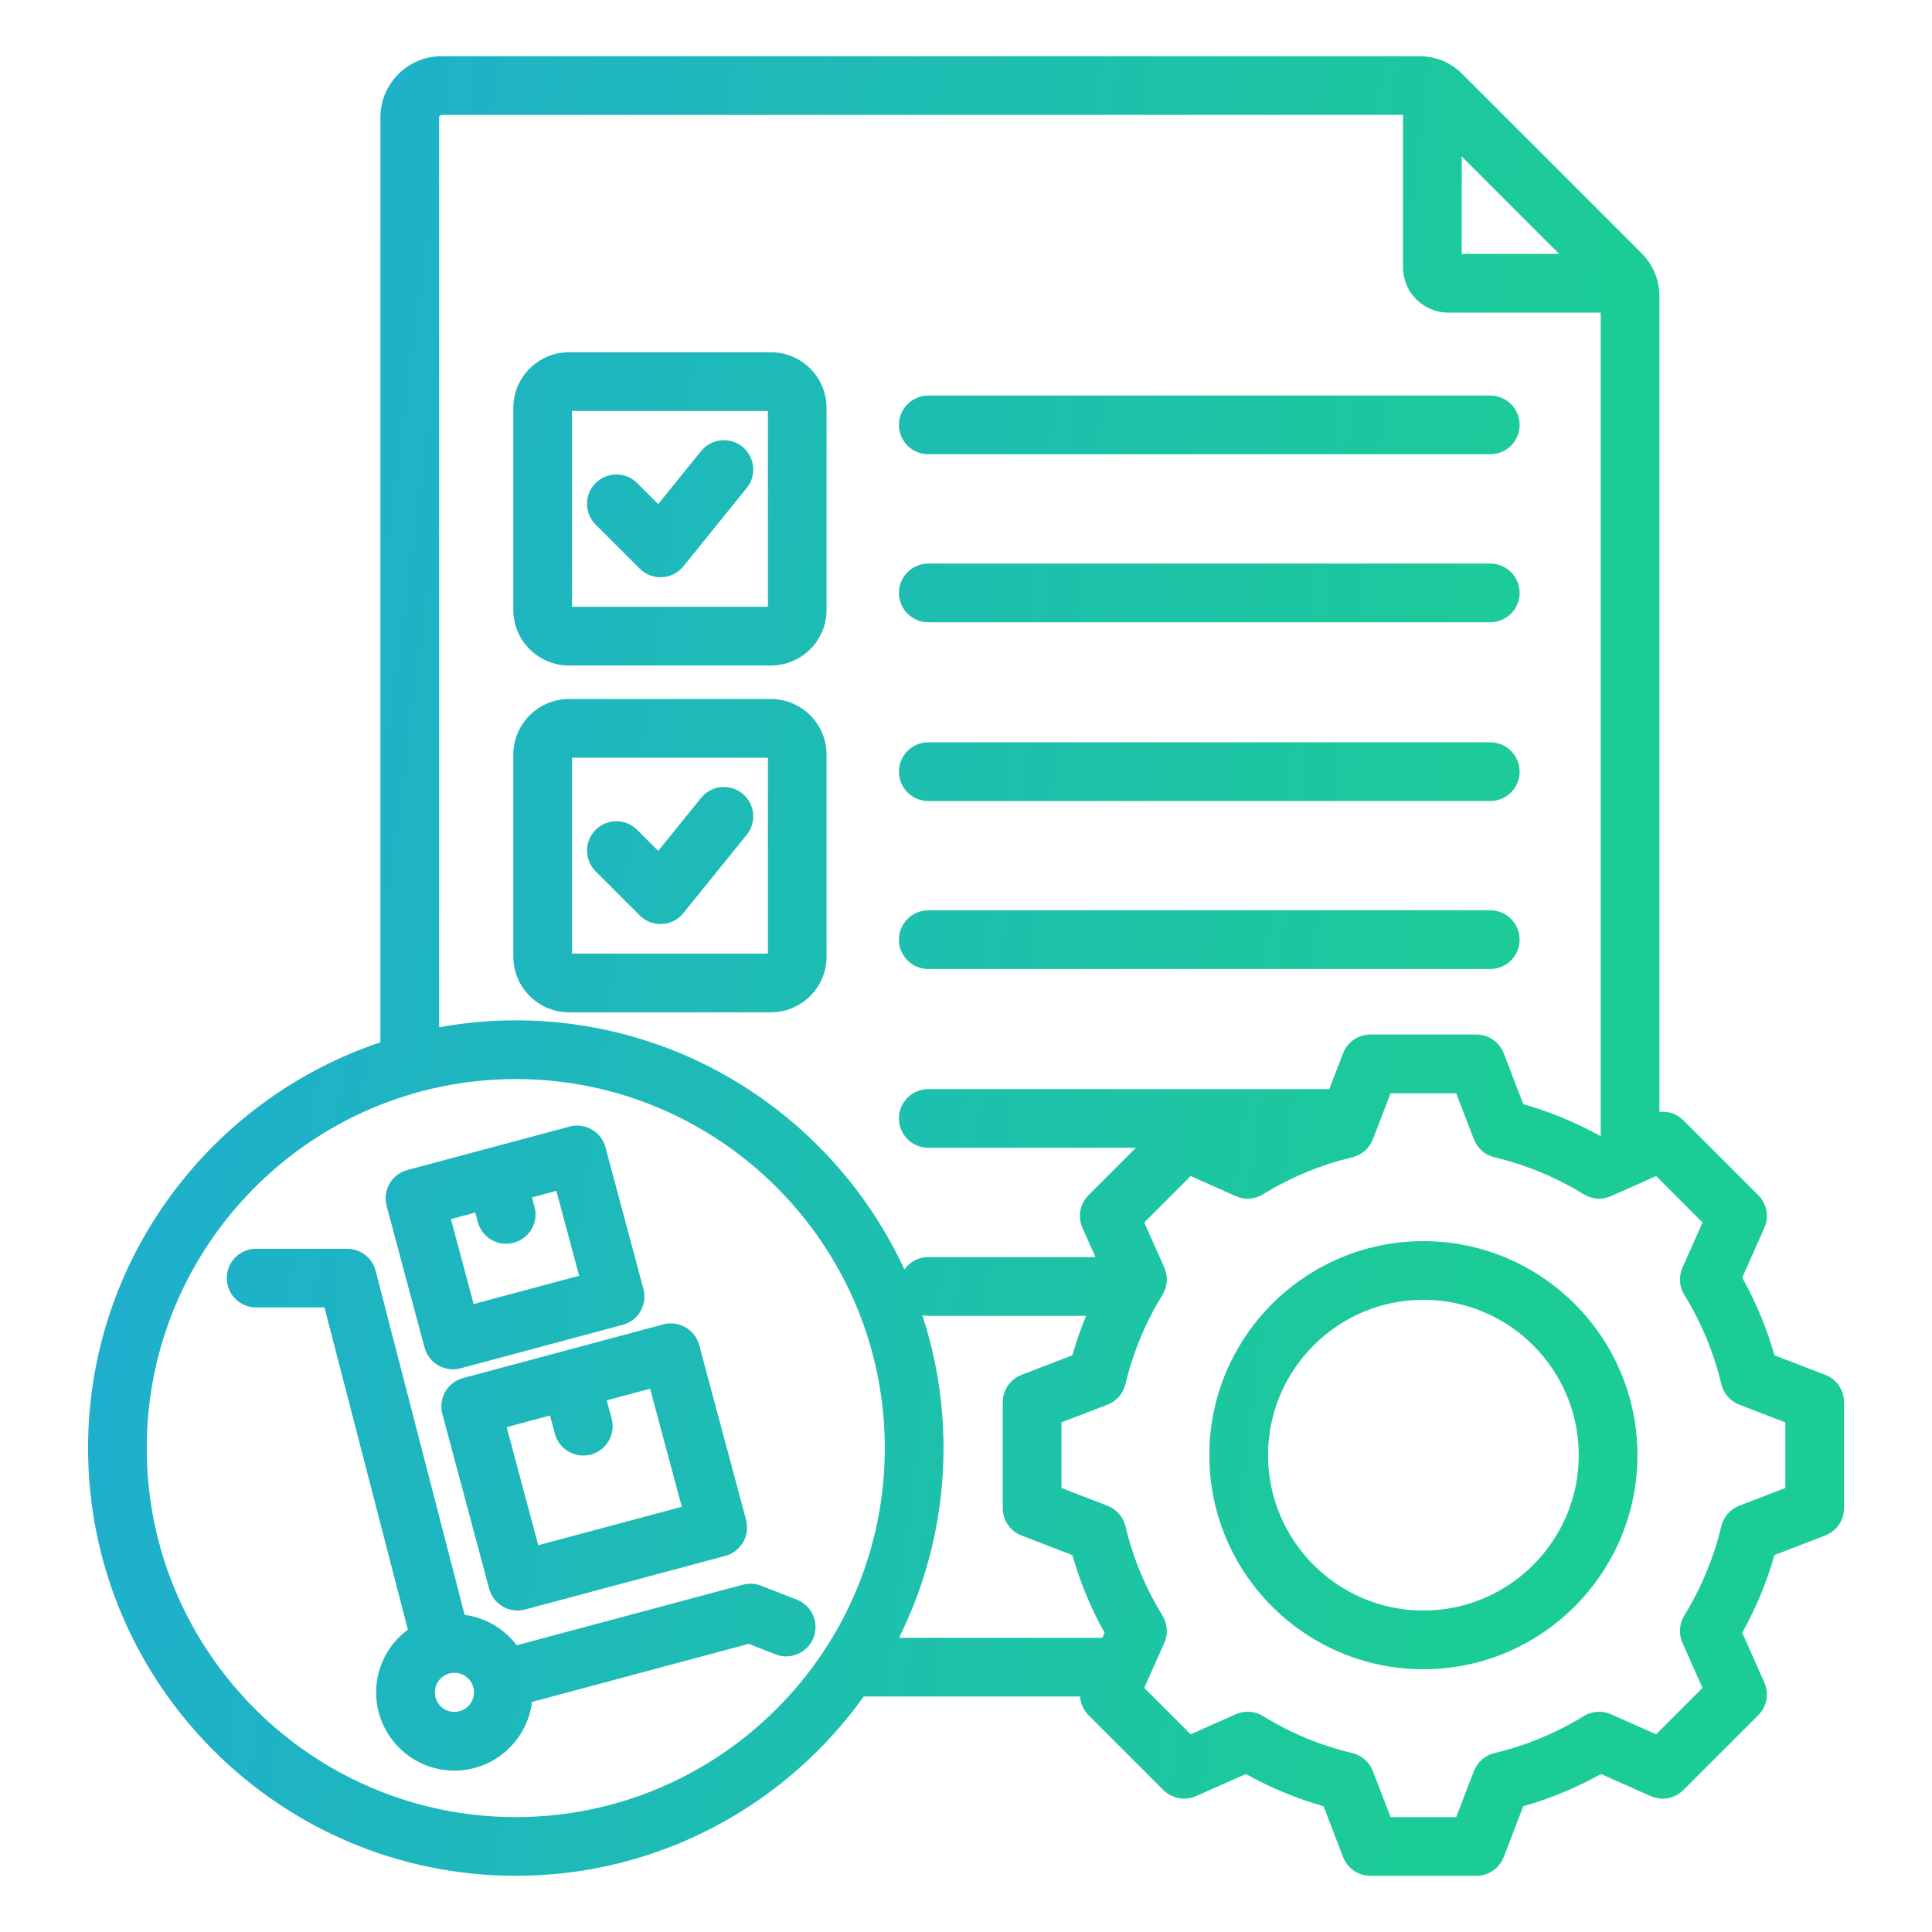 <svg width="36" height="36" viewBox="0 0 36 36" fill="none" xmlns="http://www.w3.org/2000/svg">
<path d="M10.603 12.401H14.364C14.937 12.401 15.402 11.936 15.402 11.363V7.602C15.402 7.029 14.937 6.564 14.364 6.564H10.603C10.03 6.564 9.565 7.029 9.565 7.602V11.363C9.565 11.936 10.03 12.401 10.603 12.401ZM10.659 7.658H14.309V11.307H10.659V7.658ZM13.909 9.099L12.733 10.554C12.684 10.613 12.624 10.662 12.556 10.697C12.488 10.732 12.413 10.752 12.336 10.756C12.26 10.76 12.183 10.748 12.112 10.72C12.04 10.693 11.975 10.651 11.921 10.597L11.096 9.772C10.995 9.669 10.938 9.53 10.938 9.386C10.939 9.242 10.996 9.103 11.099 9.001C11.201 8.899 11.339 8.841 11.484 8.841C11.628 8.84 11.767 8.897 11.87 8.999L12.265 9.393L13.059 8.411C13.104 8.354 13.159 8.307 13.223 8.272C13.286 8.236 13.356 8.214 13.428 8.206C13.5 8.198 13.573 8.204 13.642 8.224C13.712 8.245 13.777 8.278 13.833 8.324C13.889 8.37 13.936 8.426 13.97 8.49C14.005 8.554 14.026 8.624 14.033 8.696C14.04 8.768 14.033 8.841 14.012 8.91C13.991 8.979 13.956 9.044 13.909 9.099ZM10.603 18.863H14.364C14.937 18.863 15.402 18.397 15.402 17.825V14.063C15.402 13.491 14.937 13.025 14.364 13.025H10.603C10.03 13.025 9.565 13.491 9.565 14.063V17.825C9.565 18.397 10.03 18.863 10.603 18.863ZM10.659 14.119H14.309V17.769H10.659V14.119ZM13.909 15.561L12.733 17.015C12.684 17.075 12.624 17.124 12.556 17.159C12.488 17.193 12.413 17.213 12.336 17.218C12.26 17.221 12.183 17.209 12.112 17.182C12.04 17.154 11.975 17.112 11.921 17.058L11.096 16.233C10.995 16.131 10.938 15.992 10.938 15.848C10.939 15.703 10.996 15.565 11.099 15.463C11.201 15.36 11.339 15.303 11.484 15.302C11.628 15.302 11.767 15.359 11.87 15.46L12.265 15.855L13.059 14.873C13.104 14.816 13.159 14.768 13.223 14.733C13.286 14.698 13.356 14.675 13.428 14.667C13.5 14.659 13.573 14.665 13.642 14.686C13.712 14.706 13.777 14.74 13.833 14.786C13.889 14.831 13.936 14.887 13.97 14.951C14.005 15.015 14.026 15.085 14.033 15.157C14.04 15.229 14.033 15.302 14.012 15.371C13.991 15.441 13.956 15.505 13.909 15.561ZM16.75 11.048C16.75 10.903 16.808 10.764 16.911 10.661C17.013 10.559 17.152 10.501 17.297 10.501H27.769C27.914 10.501 28.053 10.559 28.156 10.661C28.259 10.764 28.316 10.903 28.316 11.048C28.316 11.193 28.259 11.332 28.156 11.434C28.053 11.537 27.914 11.595 27.769 11.595H17.297C17.152 11.595 17.013 11.537 16.911 11.434C16.808 11.332 16.75 11.193 16.75 11.048ZM16.75 7.917C16.75 7.772 16.808 7.633 16.911 7.531C17.013 7.428 17.152 7.37 17.297 7.37H27.769C27.914 7.37 28.053 7.428 28.156 7.531C28.259 7.633 28.316 7.772 28.316 7.917C28.316 8.062 28.259 8.201 28.156 8.304C28.053 8.407 27.914 8.464 27.769 8.464H17.297C17.152 8.464 17.013 8.407 16.911 8.304C16.808 8.201 16.75 8.062 16.75 7.917ZM16.75 14.379C16.75 14.234 16.808 14.095 16.911 13.992C17.013 13.89 17.152 13.832 17.297 13.832H27.769C27.914 13.832 28.053 13.89 28.156 13.992C28.259 14.095 28.316 14.234 28.316 14.379C28.316 14.524 28.259 14.663 28.156 14.766C28.053 14.868 27.914 14.926 27.769 14.926H17.297C17.152 14.926 17.013 14.868 16.911 14.766C16.808 14.663 16.75 14.524 16.75 14.379ZM16.75 17.509C16.75 17.364 16.808 17.225 16.911 17.123C17.013 17.02 17.152 16.962 17.297 16.962H27.769C27.914 16.962 28.053 17.02 28.156 17.123C28.259 17.225 28.316 17.364 28.316 17.509C28.316 17.654 28.259 17.794 28.156 17.896C28.053 17.999 27.914 18.056 27.769 18.056H17.297C17.152 18.056 17.013 17.999 16.911 17.896C16.808 17.794 16.75 17.654 16.75 17.509ZM34.01 25.618L33.064 25.254C32.921 24.75 32.72 24.264 32.464 23.807L32.876 22.879C32.921 22.778 32.934 22.666 32.914 22.558C32.894 22.449 32.841 22.349 32.763 22.271L31.367 20.875C31.309 20.817 31.239 20.773 31.162 20.746C31.085 20.719 31.002 20.71 30.921 20.719V5.524C30.921 5.215 30.805 4.936 30.587 4.717L27.25 1.381C27.032 1.162 26.753 1.047 26.444 1.047H8.229C7.6 1.047 7.088 1.559 7.088 2.188V19.422C3.926 20.48 1.641 23.47 1.641 26.983C1.641 31.378 5.216 34.953 9.611 34.953C12.281 34.953 14.648 33.633 16.095 31.612H20.125C20.134 31.743 20.19 31.867 20.283 31.96L21.678 33.355C21.757 33.433 21.857 33.486 21.965 33.506C22.074 33.526 22.186 33.513 22.287 33.468L23.215 33.056C23.672 33.312 24.158 33.513 24.662 33.656L25.026 34.603C25.066 34.706 25.136 34.794 25.227 34.857C25.318 34.92 25.426 34.953 25.536 34.953H27.51C27.62 34.953 27.728 34.92 27.819 34.857C27.91 34.794 27.98 34.706 28.02 34.603L28.384 33.657C28.888 33.513 29.374 33.312 29.832 33.056L30.759 33.468C30.86 33.513 30.972 33.526 31.081 33.506C31.189 33.486 31.289 33.433 31.367 33.355L32.763 31.96C32.841 31.882 32.894 31.782 32.914 31.673C32.934 31.564 32.921 31.452 32.876 31.351L32.464 30.424C32.719 29.966 32.921 29.481 33.064 28.977L34.01 28.612C34.114 28.573 34.202 28.503 34.265 28.412C34.327 28.32 34.361 28.212 34.361 28.102V26.128C34.361 26.018 34.327 25.91 34.265 25.819C34.202 25.728 34.113 25.658 34.01 25.618ZM29.054 4.731H27.237V2.914L29.054 4.731ZM8.182 2.188C8.182 2.175 8.187 2.164 8.196 2.155C8.205 2.146 8.217 2.141 8.229 2.141H26.143V4.981C26.143 5.446 26.521 5.825 26.987 5.825H29.827V21.172C29.371 20.918 28.887 20.717 28.384 20.574L28.02 19.628C27.98 19.525 27.91 19.436 27.819 19.373C27.728 19.311 27.62 19.277 27.509 19.277H25.536C25.425 19.277 25.318 19.311 25.227 19.373C25.135 19.436 25.065 19.525 25.026 19.628L24.769 20.294H17.297C17.152 20.294 17.013 20.351 16.911 20.454C16.808 20.556 16.75 20.695 16.75 20.84C16.75 20.985 16.808 21.125 16.911 21.227C17.013 21.33 17.152 21.387 17.297 21.387H21.166L20.283 22.271C20.205 22.349 20.152 22.449 20.132 22.558C20.112 22.666 20.125 22.778 20.17 22.879L20.412 23.424H17.297C17.21 23.424 17.124 23.445 17.046 23.485C16.969 23.525 16.902 23.584 16.852 23.655C15.588 20.918 12.818 19.013 9.611 19.013C9.123 19.013 8.646 19.057 8.182 19.142V2.188H8.182ZM9.611 33.859C5.819 33.859 2.734 30.775 2.734 26.983C2.734 23.192 5.819 20.107 9.611 20.107C13.402 20.107 16.487 23.192 16.487 26.983C16.487 30.775 13.402 33.859 9.611 33.859ZM17.581 26.983C17.581 26.119 17.442 25.286 17.186 24.506C17.223 24.514 17.26 24.518 17.297 24.518H20.238C20.138 24.758 20.053 25.004 19.982 25.254L19.035 25.618C18.932 25.658 18.844 25.728 18.781 25.819C18.718 25.91 18.685 26.018 18.685 26.129V28.102C18.685 28.212 18.718 28.32 18.781 28.412C18.844 28.503 18.932 28.573 19.035 28.612L19.982 28.977C20.125 29.481 20.326 29.966 20.582 30.424L20.54 30.518H16.752C17.282 29.452 17.581 28.252 17.581 26.983ZM33.267 27.726L32.409 28.057C32.326 28.088 32.252 28.14 32.194 28.207C32.136 28.274 32.094 28.354 32.074 28.44C31.934 29.027 31.701 29.588 31.384 30.102C31.338 30.178 31.311 30.264 31.305 30.352C31.299 30.441 31.314 30.53 31.35 30.611L31.724 31.452L30.86 32.316L30.019 31.943C29.938 31.907 29.849 31.891 29.76 31.897C29.672 31.903 29.586 31.93 29.51 31.977C28.996 32.294 28.435 32.527 27.848 32.666C27.761 32.687 27.681 32.728 27.614 32.787C27.548 32.845 27.496 32.919 27.464 33.002L27.134 33.859H25.912L25.581 33.002C25.549 32.919 25.498 32.845 25.431 32.786C25.364 32.728 25.284 32.687 25.198 32.666C24.61 32.526 24.049 32.294 23.536 31.977C23.46 31.93 23.374 31.903 23.286 31.897C23.197 31.891 23.108 31.907 23.027 31.943L22.186 32.316L21.322 31.452L21.695 30.611C21.731 30.53 21.747 30.442 21.741 30.353C21.735 30.264 21.707 30.178 21.661 30.103C21.344 29.589 21.111 29.028 20.972 28.44C20.951 28.354 20.91 28.274 20.851 28.207C20.793 28.14 20.719 28.088 20.636 28.057L19.779 27.727V26.504L20.636 26.174C20.719 26.142 20.793 26.09 20.852 26.023C20.91 25.957 20.951 25.877 20.972 25.79C21.111 25.203 21.344 24.642 21.661 24.128C21.707 24.053 21.735 23.967 21.741 23.878C21.747 23.789 21.731 23.701 21.695 23.619L21.322 22.779L22.186 21.914L23.027 22.288C23.108 22.324 23.197 22.34 23.286 22.334C23.374 22.328 23.46 22.3 23.536 22.254C24.049 21.937 24.61 21.704 25.198 21.565C25.284 21.544 25.364 21.503 25.431 21.444C25.498 21.386 25.549 21.312 25.581 21.229L25.912 20.371H27.134L27.464 21.229C27.496 21.312 27.548 21.386 27.615 21.444C27.681 21.503 27.762 21.544 27.848 21.565C28.435 21.704 28.996 21.937 29.51 22.254C29.585 22.3 29.671 22.328 29.76 22.334C29.849 22.34 29.937 22.324 30.019 22.288L30.86 21.914L31.724 22.779L31.351 23.619C31.315 23.7 31.299 23.789 31.305 23.878C31.311 23.966 31.338 24.052 31.385 24.128C31.702 24.642 31.934 25.203 32.074 25.79C32.094 25.877 32.136 25.957 32.194 26.024C32.253 26.09 32.327 26.142 32.41 26.174L33.267 26.504V27.726H33.267ZM26.523 23.127C24.324 23.127 22.534 24.916 22.534 27.115C22.534 29.315 24.324 31.104 26.523 31.104C28.722 31.104 30.511 29.315 30.511 27.115C30.511 24.916 28.722 23.127 26.523 23.127ZM26.523 30.01C24.927 30.01 23.628 28.711 23.628 27.115C23.628 25.519 24.927 24.22 26.523 24.22C28.119 24.22 29.418 25.519 29.418 27.115C29.418 28.711 28.119 30.01 26.523 30.01ZM14.852 29.809L14.182 29.547C14.074 29.505 13.954 29.498 13.842 29.529L9.629 30.657C9.399 30.354 9.054 30.143 8.658 30.091L6.999 23.678C6.968 23.561 6.9 23.457 6.804 23.383C6.708 23.309 6.59 23.269 6.469 23.269H4.773C4.628 23.269 4.489 23.326 4.386 23.429C4.284 23.531 4.226 23.671 4.226 23.816C4.226 23.961 4.284 24.1 4.386 24.202C4.489 24.305 4.628 24.362 4.773 24.362H6.046L7.6 30.366C7.242 30.631 7.009 31.056 7.009 31.535C7.009 32.339 7.663 32.993 8.467 32.993C9.211 32.993 9.825 32.433 9.913 31.713L13.951 30.631L14.454 30.828C14.588 30.88 14.738 30.876 14.87 30.817C15.002 30.759 15.106 30.651 15.159 30.517C15.211 30.382 15.208 30.232 15.151 30.1C15.094 29.967 14.986 29.863 14.852 29.809ZM8.467 31.899C8.266 31.899 8.103 31.736 8.103 31.535C8.103 31.334 8.266 31.17 8.467 31.17C8.668 31.17 8.832 31.334 8.832 31.535C8.832 31.736 8.668 31.899 8.467 31.899ZM8.629 25.678C8.56 25.696 8.495 25.729 8.438 25.772C8.381 25.816 8.333 25.87 8.297 25.933C8.261 25.995 8.238 26.064 8.229 26.135C8.219 26.206 8.224 26.278 8.243 26.348L9.115 29.605C9.134 29.674 9.166 29.739 9.21 29.796C9.253 29.853 9.308 29.901 9.37 29.936C9.432 29.973 9.501 29.996 9.572 30.005C9.643 30.015 9.716 30.01 9.785 29.991L13.515 28.992C13.584 28.973 13.649 28.941 13.706 28.897C13.763 28.854 13.811 28.799 13.847 28.737C13.883 28.675 13.906 28.606 13.916 28.535C13.925 28.464 13.92 28.391 13.902 28.322L13.029 25.065C13.011 24.996 12.978 24.931 12.935 24.874C12.891 24.817 12.836 24.769 12.774 24.733C12.712 24.697 12.643 24.674 12.572 24.665C12.501 24.655 12.429 24.66 12.359 24.678L8.629 25.678ZM12.704 28.077L10.03 28.793L9.441 26.593L10.249 26.376L10.34 26.717C10.371 26.833 10.44 26.936 10.536 27.009C10.631 27.082 10.748 27.122 10.868 27.122C10.952 27.122 11.035 27.103 11.11 27.066C11.186 27.029 11.251 26.975 11.303 26.908C11.354 26.842 11.389 26.764 11.405 26.682C11.421 26.6 11.419 26.515 11.397 26.434L11.306 26.093L12.114 25.877L12.704 28.077ZM7.911 25.11C7.949 25.25 8.04 25.369 8.166 25.442C8.291 25.514 8.441 25.534 8.581 25.497L11.603 24.687C11.672 24.668 11.737 24.636 11.794 24.593C11.851 24.549 11.899 24.494 11.935 24.432C11.971 24.37 11.994 24.301 12.003 24.23C12.013 24.159 12.008 24.087 11.989 24.017L11.282 21.378C11.264 21.309 11.232 21.244 11.188 21.187C11.144 21.13 11.09 21.082 11.027 21.047C10.965 21.011 10.897 20.987 10.825 20.978C10.754 20.968 10.682 20.973 10.613 20.992L7.591 21.802C7.451 21.839 7.331 21.931 7.259 22.056C7.186 22.182 7.167 22.331 7.204 22.471L7.911 25.11ZM8.856 22.595L8.903 22.77C8.935 22.887 9.003 22.989 9.099 23.063C9.194 23.136 9.311 23.176 9.431 23.176C9.515 23.176 9.598 23.157 9.673 23.119C9.749 23.082 9.814 23.029 9.866 22.962C9.917 22.895 9.952 22.818 9.968 22.736C9.984 22.653 9.982 22.568 9.96 22.487L9.913 22.312L10.367 22.19L10.791 23.772L8.826 24.299L8.402 22.716L8.856 22.595Z" fill="url(#paint0_linear_1312_23482)"/>
<defs>
<linearGradient id="paint0_linear_1312_23482" x1="1.641" y1="3.252" x2="29.796" y2="6.958" gradientUnits="userSpaceOnUse">
<stop stop-color="#1FABD3"/>
<stop offset="1" stop-color="#1CCC97"/>
</linearGradient>
</defs>
</svg>

